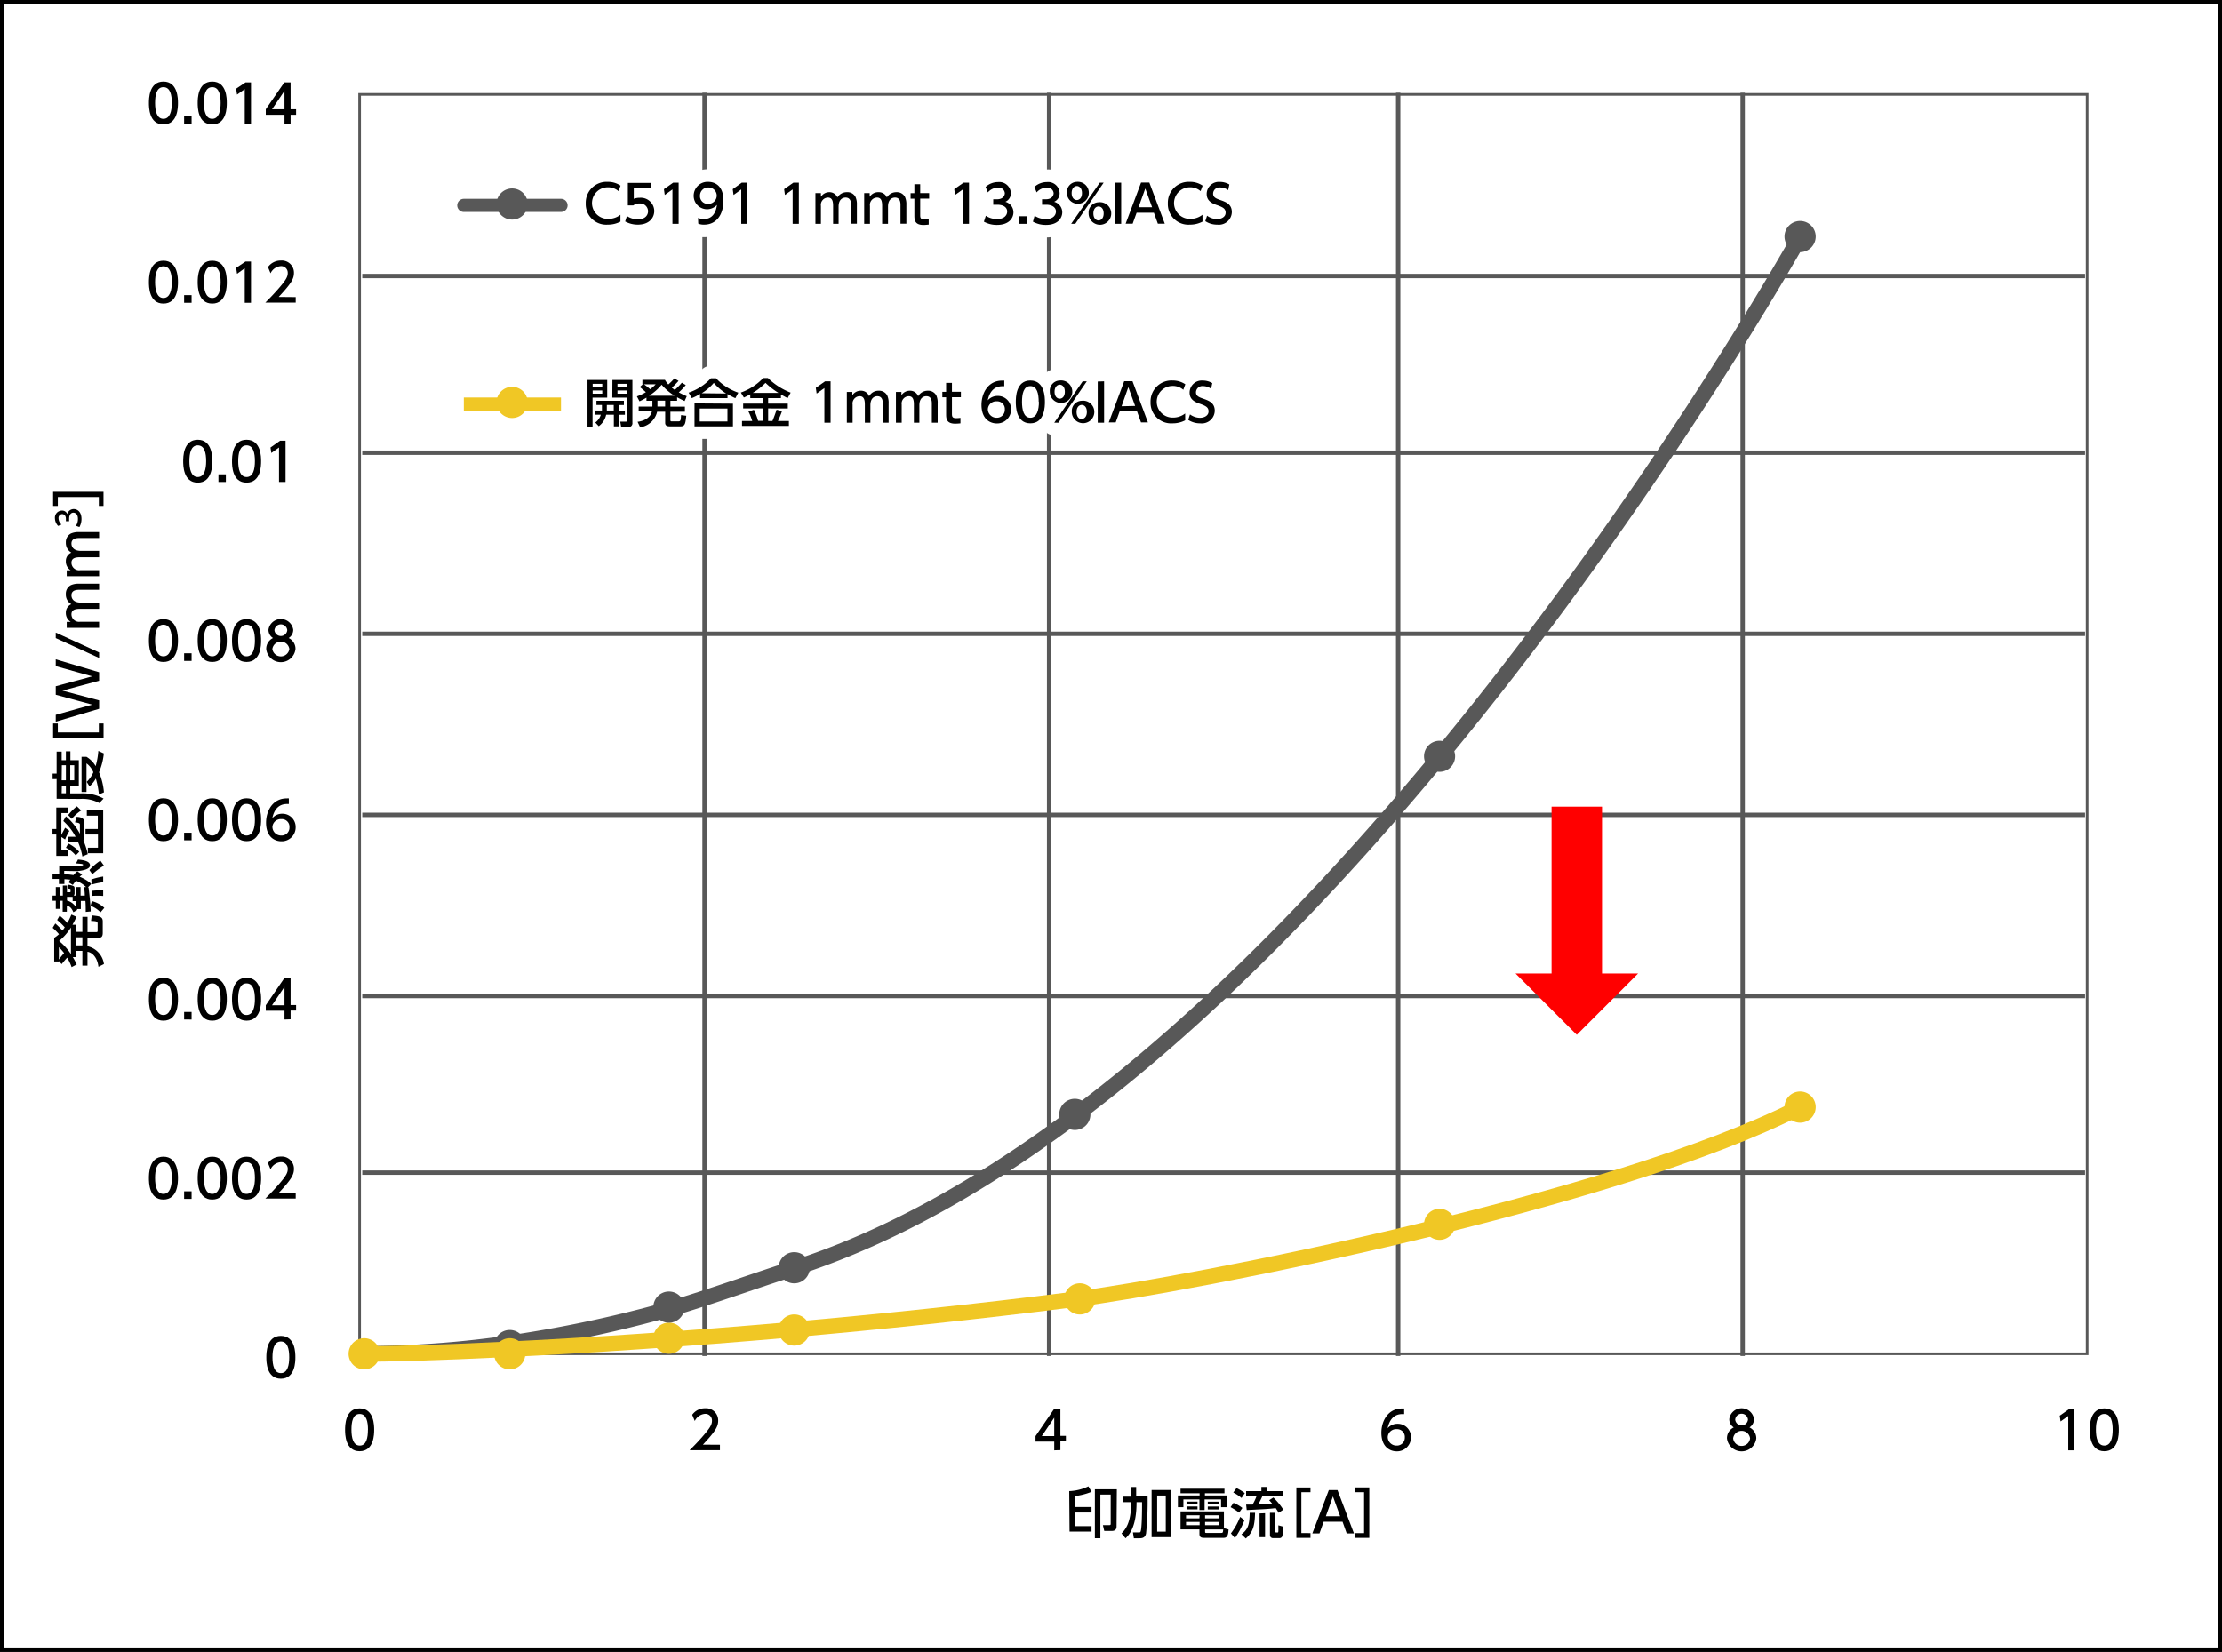 <svg xmlns="http://www.w3.org/2000/svg" viewBox="0 0 404.67 300.89"><rect x="0" y="0" width="404.67" height="300.89" fill="#333333" stroke="none"/><defs><style>.cls-1,.cls-10,.cls-11,.cls-12{fill:#fff;}.cls-1{stroke:#000;stroke-miterlimit:8;}.cls-1,.cls-2{stroke-width:0.8px;}.cls-13,.cls-14,.cls-2,.cls-3,.cls-4,.cls-6,.cls-8{fill:none;}.cls-13,.cls-2,.cls-3,.cls-4{stroke:#585858;}.cls-14,.cls-2,.cls-3,.cls-4,.cls-6,.cls-8{stroke-miterlimit:10;}.cls-3{stroke-width:0.48px;}.cls-4,.cls-6{stroke-width:2.82px;}.cls-5{fill:#585858;}.cls-14,.cls-6{stroke:#f0c725;}.cls-7{fill:#f0c725;}.cls-8{stroke:red;stroke-width:9.19px;}.cls-9{fill:red;}.cls-10,.cls-11,.cls-12{stroke:#fff;}.cls-10,.cls-11,.cls-12,.cls-13{stroke-linecap:round;stroke-linejoin:round;}.cls-10{stroke-width:4.56px;}.cls-11{stroke-width:4.83px;}.cls-12{stroke-width:4.56px;}.cls-13,.cls-14{stroke-width:2.41px;}</style></defs><g id="レイヤー_2" data-name="レイヤー 2"><g id="レイヤー_3" data-name="レイヤー 3"><rect class="cls-1" x="0.4" y="0.4" width="403.87" height="300.09"/><line class="cls-2" x1="128.32" y1="16.89" x2="128.32" y2="246.99"/><line class="cls-2" x1="191.07" y1="16.89" x2="191.07" y2="246.99"/><line class="cls-2" x1="254.63" y1="16.89" x2="254.63" y2="246.99"/><line class="cls-2" x1="317.38" y1="16.89" x2="317.38" y2="246.99"/><line class="cls-2" x1="379.73" y1="50.28" x2="65.97" y2="50.28"/><line class="cls-2" x1="379.73" y1="82.46" x2="65.97" y2="82.46"/><line class="cls-2" x1="379.73" y1="115.45" x2="65.97" y2="115.45"/><line class="cls-2" x1="379.73" y1="148.43" x2="65.97" y2="148.43"/><line class="cls-2" x1="379.73" y1="181.42" x2="65.97" y2="181.42"/><line class="cls-2" x1="379.73" y1="213.6" x2="65.97" y2="213.6"/><rect class="cls-3" x="65.49" y="17.19" width="314.62" height="229.4"/><path class="cls-4" d="M327.84,43.1S240.34,200.2,144.66,231c-9.51,3.06-18.11,6.28-26.27,8.42a226.37,226.37,0,0,1-25.91,5.27,190.57,190.57,0,0,1-26.58,1.91"/><path class="cls-5" d="M95.67,245.1a2.84,2.84,0,1,0-2.84,2.83A2.84,2.84,0,0,0,95.67,245.1Z"/><path class="cls-6" d="M327.84,201.67c-33.87,17.3-110.73,32.24-132.09,35-18.19,2.31-35.73,4.13-51.79,5.54-9.52.84-18.52,1.53-26.83,2.1-9.28.64-17.69,1.13-25,1.48-12.47.61-21.74.85-26.63.85"/><path class="cls-7" d="M330.68,201.67a2.84,2.84,0,1,0-2.84,2.83A2.84,2.84,0,0,0,330.68,201.67Z"/><path class="cls-5" d="M330.68,43.1a2.84,2.84,0,1,0-2.84,2.83A2.84,2.84,0,0,0,330.68,43.1Z"/><path class="cls-5" d="M265,137.76a2.83,2.83,0,1,0-2.83,2.83A2.83,2.83,0,0,0,265,137.76Z"/><path class="cls-5" d="M198.59,203a2.84,2.84,0,1,0-2.83,2.83A2.83,2.83,0,0,0,198.59,203Z"/><path class="cls-5" d="M147.49,230.93a2.84,2.84,0,1,0-2.84,2.83A2.84,2.84,0,0,0,147.49,230.93Z"/><path class="cls-7" d="M265,223a2.83,2.83,0,1,0-2.83,2.84A2.83,2.83,0,0,0,265,223Z"/><path class="cls-7" d="M199.5,236.6a2.84,2.84,0,1,0-2.83,2.83A2.84,2.84,0,0,0,199.5,236.6Z"/><path class="cls-7" d="M147.49,242.26a2.84,2.84,0,1,0-2.84,2.84A2.84,2.84,0,0,0,147.49,242.26Z"/><path class="cls-7" d="M124.67,243.76a2.84,2.84,0,1,0-2.84,2.83A2.84,2.84,0,0,0,124.67,243.76Z"/><path class="cls-5" d="M124.67,238.1a2.84,2.84,0,1,0-2.84,2.83A2.84,2.84,0,0,0,124.67,238.1Z"/><path class="cls-7" d="M95.67,246.59a2.84,2.84,0,1,0-2.84,2.84A2.84,2.84,0,0,0,95.67,246.59Z"/><path class="cls-7" d="M69.16,246.59a2.84,2.84,0,1,0-2.84,2.84A2.84,2.84,0,0,0,69.16,246.59Z"/><path d="M27.12,18.75c0-.73,0-3.9,2.64-3.9s2.65,3.18,2.65,3.9,0,3.91-2.65,3.91S27.12,19.48,27.12,18.75Zm4.17,0c0-1.45-.28-2.88-1.53-2.88s-1.52,1.44-1.52,2.88.31,2.89,1.52,2.89S31.29,20.18,31.29,18.75Z"/><path d="M34.89,21.12v1.39H33.53V21.12Z"/><path d="M36,18.75c0-.73,0-3.9,2.65-3.9S41.3,18,41.3,18.75s0,3.91-2.65,3.91S36,19.48,36,18.75Zm4.18,0c0-1.45-.28-2.88-1.53-2.88s-1.52,1.44-1.52,2.88.31,2.89,1.52,2.89S40.18,20.18,40.18,18.75Z"/><path d="M44.71,15h1v7.51H44.57V16.23l-1.4,1L43,16.15Z"/><path d="M51.81,22.51V20.9H48.4v-1L51.78,15h1.14v4.9h1v1h-1v1.61ZM49.54,19.9h2.27V16.54Z"/><path d="M27.12,51.39c0-.73,0-3.9,2.64-3.9s2.65,3.18,2.65,3.9,0,3.91-2.65,3.91S27.12,52.12,27.12,51.39Zm4.17,0c0-1.45-.28-2.88-1.53-2.88S28.24,50,28.24,51.39s.31,2.89,1.52,2.89S31.29,52.82,31.29,51.39Z"/><path d="M34.89,53.76v1.39H33.53V53.76Z"/><path d="M36,51.39c0-.73,0-3.9,2.65-3.9s2.65,3.18,2.65,3.9,0,3.91-2.65,3.91S36,52.12,36,51.39Zm4.18,0c0-1.45-.28-2.88-1.53-2.88S37.13,50,37.13,51.39s.31,2.89,1.52,2.89S40.18,52.82,40.18,51.39Z"/><path d="M44.71,47.64h1v7.51H44.57V48.87l-1.4,1L43,48.79Z"/><path d="M53.85,54.12v1H48.32c.83-.83,1.7-1.72,2.66-2.85,1.15-1.35,1.42-1.9,1.42-2.54a1.2,1.2,0,0,0-1.28-1.25,2.26,2.26,0,0,0-1.85,1.3l-.47-1.13a2.84,2.84,0,0,1,2.35-1.19,2.21,2.21,0,0,1,2.38,2.24c0,1.07-.45,1.9-2.78,4.39Z"/><path d="M33.36,84c0-.73,0-3.9,2.65-3.9s2.65,3.18,2.65,3.9,0,3.91-2.65,3.91S33.36,84.76,33.36,84Zm4.18,0c0-1.45-.28-2.88-1.53-2.88S34.49,82.59,34.49,84s.31,2.89,1.52,2.89S37.54,85.46,37.54,84Z"/><path d="M41.13,86.4v1.39H39.78V86.4Z"/><path d="M42.25,84c0-.73,0-3.9,2.65-3.9s2.65,3.18,2.65,3.9,0,3.91-2.65,3.91S42.25,84.76,42.25,84Zm4.17,0c0-1.45-.27-2.88-1.52-2.88S43.38,82.59,43.38,84s.31,2.89,1.52,2.89S46.42,85.46,46.42,84Z"/><path d="M51,80.28h1v7.51H50.81V81.51l-1.4,1-.15-1Z"/><path d="M27.12,116.67c0-.73,0-3.9,2.64-3.9s2.65,3.18,2.65,3.9,0,3.91-2.65,3.91S27.12,117.4,27.12,116.67Zm4.17,0c0-1.45-.28-2.88-1.53-2.88s-1.52,1.44-1.52,2.88.31,2.88,1.52,2.88S31.29,118.1,31.29,116.67Z"/><path d="M34.89,119v1.39H33.53V119Z"/><path d="M36,116.67c0-.73,0-3.9,2.65-3.9s2.65,3.18,2.65,3.9,0,3.91-2.65,3.91S36,117.4,36,116.67Zm4.18,0c0-1.45-.28-2.88-1.53-2.88s-1.52,1.44-1.52,2.88.31,2.88,1.52,2.88S40.18,118.1,40.18,116.67Z"/><path d="M42.25,116.67c0-.73,0-3.9,2.65-3.9s2.65,3.18,2.65,3.9,0,3.91-2.65,3.91S42.25,117.4,42.25,116.67Zm4.17,0c0-1.45-.27-2.88-1.52-2.88s-1.53,1.44-1.53,2.88.32,2.88,1.53,2.88S46.42,118.1,46.42,116.67Z"/><path d="M53.81,118.22a2.68,2.68,0,0,1-5.33,0,2.18,2.18,0,0,1,1.24-2,1.76,1.76,0,0,1-.83-1.52,2.28,2.28,0,0,1,4.51,0,1.76,1.76,0,0,1-.83,1.52A2.18,2.18,0,0,1,53.81,118.22Zm-1.12,0a1.56,1.56,0,0,0-3.09,0,1.56,1.56,0,0,0,3.09,0Zm-.38-3.43a1.17,1.17,0,0,0-2.33,0,1.17,1.17,0,0,0,2.33,0Z"/><path d="M27.12,149.31c0-.73,0-3.9,2.64-3.9s2.65,3.18,2.65,3.9,0,3.91-2.65,3.91S27.12,150,27.12,149.31Zm4.17,0c0-1.45-.28-2.88-1.53-2.88s-1.52,1.44-1.52,2.88.31,2.88,1.52,2.88S31.29,150.74,31.29,149.31Z"/><path d="M34.89,151.68v1.38H33.53v-1.38Z"/><path d="M36,149.31c0-.73,0-3.9,2.65-3.9s2.65,3.18,2.65,3.9,0,3.91-2.65,3.91S36,150,36,149.31Zm4.18,0c0-1.45-.28-2.88-1.53-2.88s-1.52,1.44-1.52,2.88.31,2.88,1.52,2.88S40.18,150.74,40.18,149.31Z"/><path d="M42.25,149.31c0-.73,0-3.9,2.65-3.9s2.65,3.18,2.65,3.9,0,3.91-2.65,3.91S42.25,150,42.25,149.31Zm4.17,0c0-1.45-.27-2.88-1.52-2.88s-1.53,1.44-1.53,2.88.32,2.88,1.53,2.88S46.42,150.74,46.42,149.31Z"/><path d="M52.6,146.45l-.33,0c-1.59,0-2.38,1.11-2.68,2.58a2.34,2.34,0,0,1,1.8-.81,2.4,2.4,0,0,1,2.45,2.45,2.53,2.53,0,0,1-2.6,2.57c-1.2,0-2.79-.77-2.79-3.39,0-2.07,1.15-4.42,3.77-4.42a2.62,2.62,0,0,1,.38,0Zm-1.36,2.75a1.53,1.53,0,0,0-1.63,1.41,1.58,1.58,0,0,0,1.6,1.58,1.43,1.43,0,0,0,1.5-1.49A1.39,1.39,0,0,0,51.24,149.2Z"/><path d="M27.12,182c0-.73,0-3.9,2.64-3.9s2.65,3.18,2.65,3.9,0,3.91-2.65,3.91S27.12,182.68,27.12,182Zm4.17,0c0-1.45-.28-2.88-1.53-2.88s-1.52,1.44-1.52,2.88.31,2.88,1.52,2.88S31.29,183.38,31.29,182Z"/><path d="M34.89,184.32v1.38H33.53v-1.38Z"/><path d="M36,182c0-.73,0-3.9,2.65-3.9s2.65,3.18,2.65,3.9,0,3.91-2.65,3.91S36,182.68,36,182Zm4.18,0c0-1.45-.28-2.88-1.53-2.88s-1.52,1.44-1.52,2.88.31,2.88,1.52,2.88S40.18,183.38,40.18,182Z"/><path d="M42.25,182c0-.73,0-3.9,2.65-3.9s2.65,3.18,2.65,3.9,0,3.91-2.65,3.91S42.25,182.68,42.25,182Zm4.17,0c0-1.45-.27-2.88-1.52-2.88s-1.53,1.44-1.53,2.88.32,2.88,1.53,2.88S46.42,183.38,46.42,182Z"/><path d="M51.81,185.7v-1.6H48.4v-1l3.38-4.94h1.14v4.9h1v1h-1v1.6Zm-2.27-2.6h2.27v-3.36Z"/><path d="M27.12,214.59c0-.73,0-3.9,2.64-3.9s2.65,3.18,2.65,3.9,0,3.91-2.65,3.91S27.12,215.32,27.12,214.59Zm4.17,0c0-1.45-.28-2.88-1.53-2.88s-1.52,1.44-1.52,2.88.31,2.88,1.52,2.88S31.29,216,31.29,214.59Z"/><path d="M34.89,217v1.38H33.53V217Z"/><path d="M36,214.59c0-.73,0-3.9,2.65-3.9s2.65,3.18,2.65,3.9,0,3.91-2.65,3.91S36,215.32,36,214.59Zm4.18,0c0-1.45-.28-2.88-1.53-2.88s-1.52,1.44-1.52,2.88.31,2.88,1.52,2.88S40.18,216,40.18,214.59Z"/><path d="M42.25,214.59c0-.73,0-3.9,2.65-3.9s2.65,3.18,2.65,3.9,0,3.91-2.65,3.91S42.25,215.32,42.25,214.59Zm4.17,0c0-1.45-.27-2.88-1.52-2.88s-1.53,1.44-1.53,2.88.32,2.88,1.53,2.88S46.42,216,46.42,214.59Z"/><path d="M53.85,217.32v1H48.32c.83-.82,1.7-1.71,2.66-2.84,1.15-1.35,1.42-1.9,1.42-2.54a1.2,1.2,0,0,0-1.28-1.25,2.26,2.26,0,0,0-1.85,1.3l-.47-1.13a2.84,2.84,0,0,1,2.35-1.19,2.21,2.21,0,0,1,2.38,2.24c0,1.07-.45,1.9-2.78,4.39Z"/><path d="M48.5,247.23c0-.73,0-3.9,2.65-3.9s2.64,3.18,2.64,3.9,0,3.9-2.64,3.9S48.5,248,48.5,247.23Zm4.17,0c0-1.45-.28-2.88-1.52-2.88s-1.53,1.44-1.53,2.88.31,2.88,1.53,2.88S52.67,248.66,52.67,247.23Z"/><path d="M62.84,260.43c0-.73,0-3.9,2.65-3.9s2.65,3.18,2.65,3.9,0,3.91-2.65,3.91S62.84,261.16,62.84,260.43Zm4.17,0c0-1.45-.27-2.88-1.52-2.88S64,259,64,260.43s.31,2.88,1.52,2.88S67,261.86,67,260.43Z"/><path d="M131.12,263.16v1h-5.53c.83-.82,1.7-1.71,2.66-2.84,1.15-1.35,1.42-1.9,1.42-2.54a1.2,1.2,0,0,0-1.27-1.25,2.26,2.26,0,0,0-1.86,1.3l-.47-1.13a2.84,2.84,0,0,1,2.35-1.19,2.21,2.21,0,0,1,2.38,2.24c0,1.07-.45,1.9-2.78,4.39Z"/><path d="M192,264.18v-1.6h-3.41v-1l3.38-4.94h1.15v4.9h1v1h-1v1.6Zm-2.27-2.6H192v-3.36Z"/><path d="M255.72,257.57l-.33,0c-1.59,0-2.37,1.11-2.68,2.58a2.34,2.34,0,0,1,1.8-.81,2.4,2.4,0,0,1,2.45,2.45,2.53,2.53,0,0,1-2.6,2.57c-1.2,0-2.79-.77-2.79-3.39,0-2.07,1.15-4.42,3.77-4.42a2.55,2.55,0,0,1,.38,0Zm-1.36,2.75a1.53,1.53,0,0,0-1.63,1.41,1.58,1.58,0,0,0,1.6,1.58,1.44,1.44,0,0,0,1.51-1.49A1.4,1.4,0,0,0,254.36,260.32Z"/><path d="M319.86,262a2.69,2.69,0,0,1-5.34,0,2.18,2.18,0,0,1,1.24-2,1.75,1.75,0,0,1-.82-1.52,2.27,2.27,0,0,1,4.5,0,1.77,1.77,0,0,1-.82,1.52A2.2,2.2,0,0,1,319.86,262Zm-1.13,0a1.55,1.55,0,0,0-3.08,0,1.55,1.55,0,0,0,3.08,0Zm-.38-3.43a1.17,1.17,0,0,0-2.33,0,1.17,1.17,0,0,0,2.33,0Z"/><path d="M376.8,256.68h1v7.5h-1.13v-6.27l-1.4,1-.15-1.05Z"/><path d="M380.59,260.43c0-.73,0-3.9,2.65-3.9s2.64,3.18,2.64,3.9,0,3.91-2.64,3.91S380.59,261.16,380.59,260.43Zm4.17,0c0-1.45-.28-2.88-1.52-2.88s-1.53,1.44-1.53,2.88.31,2.88,1.53,2.88S384.76,261.86,384.76,260.43Z"/><path d="M10.86,166.78a11.31,11.31,0,0,1,1.41,1.34,15.46,15.46,0,0,0,.73-1.53l.93.41c-.25.53-.4.85-.73,1.44h.66v1.29H15V167h.94v2.78h1.6c.21,0,.24-.09.24-.27v-1.28c0-.42-.25-.44-1.2-.49l.13-1c1.41.15,2,.21,2,1.09v2.08c0,.45-.09.89-.67.89H15.93v1.55a3.87,3.87,0,0,1,3,3.25l-1,.5c-.18-1.55-1-2.59-2-2.74v2.53H15V173.2H13.86v1.13h-.6a13.18,13.18,0,0,1,.71,1.34l-.93.49a9,9,0,0,0-.81-1.73c-.16.17-.59.66-1,1.18l-.52-.57v.09H9.87v-4.31a5.81,5.81,0,0,0,.87-.66A11.48,11.48,0,0,0,9.59,169l.48-.79a15.65,15.65,0,0,1,1.3,1.28,6.85,6.85,0,0,0,.42-.58,12.18,12.18,0,0,0-1.39-1.34Zm-.14,8a13.27,13.27,0,0,1,.95-1.18,7.83,7.83,0,0,0-.95-1.07Zm2.2-5.84a10.51,10.51,0,0,1-2.16,2.46,10.2,10.2,0,0,1,2.16,2.39Zm.94,1.79v1.47H15v-1.47Z"/><path d="M16,161.64h.12c.14.94.36,3.07.4,4.38l-.91.08c0-.46,0-1.46-.06-2h-.83v1.48H14l.07.16-.71.42c-.33-.81-.68-1.06-1.19-1.19v1.1h-.76v-2H10.9v1.48h-.74v-1.48H9.57v-.94h.59v-1.55h.74v1.55h.54v-1.83h.76v1.22h.44c.14,0,.21,0,.21-.17v-.31c0-.12,0-.13-.51-.22l.14-.67c1,.2,1.1.27,1.1.67v.87a.72.72,0,0,1-.14.44h.44v-1.55h.79v1.55h.77c0-.69-.09-1.16-.13-1.55h.37a5.11,5.11,0,0,0-1.84-1.15,8.17,8.17,0,0,0-.58.76l-.77-.48c.14-.23.21-.35.31-.49-.22,0-.54-.06-1.07-.08v.88h-1v-.92H9.57v-.92l1.21,0v-1.53c.39,0,2.31.08,2.75.08a8.29,8.29,0,0,0,1.48-.09c.05,0,.13-.06.13-.13s-.18-.13-.3-.15-.81-.08-1-.09l.36-.7c1.23.11,2.19.35,2.19,1.06s-1.4.93-1.94,1-2.32,0-2.76,0v.6c.36,0,1.14.08,1.68.17a4.88,4.88,0,0,1,.71-.7l.89.6c-.2.16-.32.26-.47.4A7.05,7.05,0,0,1,16.63,161Zm-2.07,2.49h-.7v-.77a.44.44,0,0,1-.17,0H12.2v.67a2.88,2.88,0,0,1,1.68,1.26Zm5-6.46a12.55,12.55,0,0,0-2.11,1.57l-.54-.76a10.6,10.6,0,0,1,2-1.72Zm-2.21,6.46A5.15,5.15,0,0,1,19,165.36l-.7.82A4.39,4.39,0,0,0,16.48,165Zm2.07-3.44a14.18,14.18,0,0,0-2.11.44l-.05-.93a11.17,11.17,0,0,1,2.16-.54Zm0,2.5a13.84,13.84,0,0,0-2.11,0v-.92a13.07,13.07,0,0,1,2.11-.09Z"/><path d="M12.64,151.34a9.19,9.19,0,0,0-.78,1.57l-.68-.45v2.44h1.27v1h-2.2V152H9.56v-1h.69v-3.9h2.2v1H11.18v4c.1-.25.2-.43.68-1.33ZM12,148.69a10.78,10.78,0,0,1,2.55,3.18v-1.71c0-.26-.49-.32-.88-.37l.24-1c.87,0,1.46.31,1.46,1v2.77a.67.67,0,0,1-.19.53,12.15,12.15,0,0,1,.8,2.5L15,156a12,12,0,0,0-.81-2.67H12.45v-.91h1.32a10.43,10.43,0,0,0-2.24-2.87Zm1.79,7.12A5.28,5.28,0,0,0,12,154.42l.43-.78a6.79,6.79,0,0,1,2,1.51Zm1-8.18a7.06,7.06,0,0,0-1.71,1.52l-.67-.68a9.46,9.46,0,0,1,1.59-1.6Zm4-.1v7.88H16v-1h1.84V152H15.57v-1h2.24v-2.43h-2v-1Z"/><path d="M10.31,145.5v-3.59H9.58v-1h.73v-4h.92v1.56H12v-1.62h.82v1.62h1.53v4.67H12.79v1.38H14.6a8,8,0,0,1,4.26.94l-.77.82a6.45,6.45,0,0,0-3.51-.75Zm.92-3.37H12v-2.74h-.74Zm0,2.36H12v-1.38h-.74Zm1.56-2.36h.73v-2.74h-.73Zm3,.29A5.73,5.73,0,0,0,17,140.67a3.84,3.84,0,0,0-1.25-1.62v5.21h-.9v-6.4h.9a4.8,4.8,0,0,1,1.67,1.69,13.78,13.78,0,0,0,.49-2.77l1,.46a11.51,11.51,0,0,1-.88,3.43,11.9,11.9,0,0,1,.9,3.65l-.92.4a15.06,15.06,0,0,0-.56-2.91,5.34,5.34,0,0,1-1.15,1.43Z"/><path d="M18,131.78h.86v2.57H9.67v-2.57h.86v1.63H18Z"/><path d="M18.05,127.58v1.53l-7.9,2.35v-1.25l6.64-1.86-6.64-1.8V125l6.64-1.8-6.64-1.86V120.1l7.9,2.35V124l-6.68,1.8Z"/><path d="M10.15,115.23l7.9,3.62v1l-7.9-3.62Z"/><path d="M18.05,110.9H14.64c-.76,0-1.63.08-1.63,1a1.38,1.38,0,0,0,1.59,1.35h3.45v1.11h-5.9v-1.09h.72a1.89,1.89,0,0,1-.88-1.62,1.66,1.66,0,0,1,1-1.6,2,2,0,0,1-1-1.84,1.74,1.74,0,0,1,.92-1.63,3.39,3.39,0,0,1,1.53-.26h3.61v1.11H14.37c-.73,0-1.36.23-1.36,1,0,.46.24,1.33,1.74,1.33h3.3Z"/><path d="M18.05,101.5H14.64c-.76,0-1.63.08-1.63,1a1.39,1.39,0,0,0,1.59,1.36h3.45v1.1h-5.9v-1.08h.72a1.89,1.89,0,0,1-.88-1.63,1.65,1.65,0,0,1,1-1.59,2.05,2.05,0,0,1-1-1.84,1.75,1.75,0,0,1,.92-1.64,3.39,3.39,0,0,1,1.53-.26h3.61V98H14.37c-.73,0-1.36.23-1.36,1,0,.46.24,1.34,1.74,1.34h3.3Z"/><path d="M13.83,95.77a2.26,2.26,0,0,0,.36-1.27c0-.83-.45-1.12-.84-1.12s-.76.34-.76,1.1v.46H12v-.45c0-.62-.38-.85-.69-.85a.69.69,0,0,0-.65.77,1.53,1.53,0,0,0,.54,1.13l-.62.25A2.1,2.1,0,0,1,10,94.4,1.29,1.29,0,0,1,11.25,93a1,1,0,0,1,1,.62,1.22,1.22,0,0,1,1.18-.9c.62,0,1.41.46,1.41,1.81A3,3,0,0,1,14.46,96Z"/><path d="M10.53,92.15H9.67V89.58h9.18v2.57H18V90.53H10.53Z"/><path d="M194.73,271.61a8.67,8.67,0,0,0,3.49-.87l.57,1a11.67,11.67,0,0,1-3,.77v2h3v1h-3v2.48h3v1h-4Zm8.62,6.42c0,.84-.63.84-1,.84h-1.24l-.25-1.06H202c.25,0,.28-.07.28-.27v-5.3h-1.88v7.95h-1v-8.91h4Z"/><path d="M205.92,270.86h1v1.73H209a56.89,56.89,0,0,1-.28,6.73c-.16.79-.68.88-1.22.88h-1l-.17-1.06h1.09c.27,0,.33-.06.41-.66.13-1,.16-3,.16-4.86h-1c0,4.37-1.23,5.84-2,6.58l-.74-.88c.61-.63,1.75-1.79,1.75-5.54v-.16h-1.53v-1h1.53Zm7.39.55V280h-3.58v-8.59Zm-1,1h-1.57V279h1.57Z"/><path d="M223,272h-3.56v.4h4v2.14h-1.06v-1.41h-3v1.93h-.94v-1.93h-2.92v1.41h-1v-2.14h3.95V272H215v-.83h8Zm.75,6.6c-.06.76-.12,1.53-.87,1.53h-3.44c-.49,0-1,0-1-.68v-.86H215v-3.29h7.9v3.07Zm-5.27-1.37H216v.59h2.47Zm0-1.21H216v.56h2.43Zm-.39-2.49v.5h-2v-.5Zm0,.88v.53h-2v-.53Zm3.85,1.61h-2.47v.56h2.47Zm0,1.21h-2.47v.59h2.47Zm.44,2c.29,0,.35,0,.39-.63h-3.3v.36c0,.22,0,.27.24.27Zm-.42-5.69v.5h-2v-.5Zm0,.88v.53h-2v-.53Z"/><path d="M224.64,273.75a6.67,6.67,0,0,1,1.62.93l-.6.86a9,9,0,0,0-1.55-1Zm2,3.16a15.68,15.68,0,0,1-1.74,3.26l-.73-.86a12.46,12.46,0,0,0,1.68-3Zm-1.45-5.85a8.47,8.47,0,0,1,1.51.92l-.6.89a6.84,6.84,0,0,0-1.5-1Zm3.38,4.5c-.06,2.33-.35,3.52-1.69,4.68l-.79-.76c1.21-.9,1.47-1.78,1.5-3.92Zm4.29,0c-.13-.23-.2-.35-.53-.85-1.25.15-1.64.17-5.28.35l-.11-1,1.18,0a9.17,9.17,0,0,0,.71-1.51h-1.89v-.94h2.78v-.76h1v.76h2.86v.94h-3.69a11.86,11.86,0,0,1-.75,1.48c1.07,0,1.65,0,2.56-.11a8.29,8.29,0,0,0-.56-.65l.76-.49a12.27,12.27,0,0,1,1.82,2.21Zm-2.47.08V280h-1v-4.32Zm1.86-.08v3.36c0,.06,0,.23.15.23h.23c.14,0,.16,0,.18-.22s0-.55,0-1.09l.91.25a10,10,0,0,1-.17,1.63.52.52,0,0,1-.57.45h-1.13a.53.53,0,0,1-.57-.52v-4.09Z"/><path d="M238.66,279.26v.87h-2.57v-9.19h2.57v.87H237v7.45Z"/><path d="M241.06,277.19l-.76,2.13H239l3-7.9h1.58l3,7.9h-1.32l-.76-2.13Zm3-1-1.31-3.61-1.29,3.61Z"/><path d="M246.8,271.81v-.87h2.57v9.19H246.8v-.87h1.62v-7.45Z"/><line class="cls-8" x1="287.16" y1="146.93" x2="287.16" y2="178.82"/><polygon class="cls-9" points="298.33 177.32 276 177.32 287.16 188.49 298.33 177.32"/><path class="cls-10" d="M96.1,37.12A2.84,2.84,0,1,0,93.26,40,2.83,2.83,0,0,0,96.1,37.12Z"/><line class="cls-11" x1="84.47" y1="37.01" x2="102.17" y2="37.01"/><path class="cls-10" d="M96.1,73.31a2.84,2.84,0,1,0-2.84,2.83A2.84,2.84,0,0,0,96.1,73.31Z"/><line class="cls-11" x1="84.47" y1="73.21" x2="102.17" y2="73.21"/><path class="cls-12" d="M113,40.37a4.9,4.9,0,0,1-2.32.55,3.74,3.74,0,0,1-4-3.89,3.8,3.8,0,0,1,4-3.91,4.06,4.06,0,0,1,2.34.69l-.37,1a2.91,2.91,0,0,0-2-.7,2.88,2.88,0,1,0,.1,5.76,3.58,3.58,0,0,0,2.25-.75Z"/><path class="cls-12" d="M118.56,34.29h-3.13v1.92a2.93,2.93,0,0,1,1.08-.19,2.45,2.45,0,0,1,2.65,2.41c0,1.19-.86,2.49-3,2.49a4.76,4.76,0,0,1-2.3-.58l.32-1a3.39,3.39,0,0,0,2,.6c1.45,0,1.85-.85,1.85-1.48a1.45,1.45,0,0,0-1.6-1.4,1.67,1.67,0,0,0-1.08.35h-1v-4.1h4.18Z"/><path class="cls-12" d="M122.6,33.27h1v7.5h-1.13V34.5l-1.4,1-.15-1.05Z"/><path class="cls-12" d="M127.13,39.69a2.7,2.7,0,0,0,1.05.21c1.54,0,2.21-1.13,2.4-2.58a2.44,2.44,0,0,1-4.24-1.63A2.53,2.53,0,0,1,129,33.12c.82,0,2.76.36,2.76,3.42,0,2.58-1.3,4.38-3.51,4.38a2.56,2.56,0,0,1-1.08-.19Zm1.81-2.56a1.53,1.53,0,0,0,1.6-1.48A1.5,1.5,0,0,0,129,34.14a1.48,1.48,0,0,0-1.51,1.51A1.4,1.4,0,0,0,128.94,37.13Z"/><path class="cls-12" d="M135.09,33.27h1v7.5H135V34.5l-1.4,1-.15-1.05Z"/><path class="cls-12" d="M144.49,33.27h1v7.5h-1.13V34.5l-1.4,1-.15-1.05Z"/><path class="cls-12" d="M151.73,40.77V37.54c0-.72-.08-1.56-.94-1.56a1.33,1.33,0,0,0-1.28,1.52v3.27h-1v-5.6h1v.68A1.8,1.8,0,0,1,151,35a1.57,1.57,0,0,1,1.51.95,2,2,0,0,1,1.75-.95,1.63,1.63,0,0,1,1.55.87,3.27,3.27,0,0,1,.25,1.46v3.42H155V37.28c0-.69-.22-1.3-1-1.3-.44,0-1.27.24-1.27,1.66v3.13Z"/><path class="cls-12" d="M160.66,40.77V37.54c0-.72-.07-1.56-.93-1.56a1.33,1.33,0,0,0-1.29,1.52v3.27h-1.05v-5.6h1v.68A1.81,1.81,0,0,1,160,35a1.58,1.58,0,0,1,1.52.95,2,2,0,0,1,1.75-.95,1.65,1.65,0,0,1,1.55.87,3.27,3.27,0,0,1,.25,1.46v3.42H164V37.28c0-.69-.22-1.3-1-1.3-.43,0-1.27.24-1.27,1.66v3.13Z"/><path class="cls-12" d="M166.53,33.55h1.06v1.62h1.63v1h-1.63v2.94c0,.5,0,.87.8.87a6.7,6.7,0,0,0,.75-.06v1c-.21,0-.54.06-.95.06-1.66,0-1.66-1-1.66-1.8v-3h-.69v-1h.69Z"/><path class="cls-12" d="M175.48,33.27h1v7.5h-1.13V34.5l-1.41,1-.15-1.05Z"/><path class="cls-12" d="M179.54,39.3a3.65,3.65,0,0,0,2.06.6c1.34,0,1.83-.74,1.83-1.38s-.55-1.23-1.79-1.23h-.75v-1h.72c1,0,1.39-.62,1.39-1.12a1.11,1.11,0,0,0-1.25-1,2.48,2.48,0,0,0-1.84.87l-.41-1a3.38,3.38,0,0,1,2.26-.88,2.11,2.11,0,0,1,2.34,2,1.69,1.69,0,0,1-1,1.59,2,2,0,0,1,1.47,1.92c0,1-.75,2.3-3,2.3a4.79,4.79,0,0,1-2.38-.59Z"/><path class="cls-12" d="M187,39.39v1.38h-1.35V39.39Z"/><path class="cls-12" d="M188.42,39.3a3.7,3.7,0,0,0,2.07.6c1.34,0,1.82-.74,1.82-1.38s-.55-1.23-1.79-1.23h-.74v-1h.72c1,0,1.39-.62,1.39-1.12a1.12,1.12,0,0,0-1.25-1,2.52,2.52,0,0,0-1.85.87l-.4-1a3.38,3.38,0,0,1,2.26-.88,2.1,2.1,0,0,1,2.33,2,1.68,1.68,0,0,1-1,1.59,2,2,0,0,1,1.48,1.92c0,1-.76,2.3-2.95,2.3a4.8,4.8,0,0,1-2.39-.59Z"/><path class="cls-12" d="M196.11,33.12a2,2,0,1,1-1.81,2A1.87,1.87,0,0,1,196.11,33.12Zm4.18.15H201l-5.17,7.5h-.75Zm-4.18,3.16c.39,0,.94-.31.94-1.27s-.55-1.28-.94-1.28-.94.35-.94,1.28S195.69,36.43,196.11,36.43Zm3.95.41a2.06,2.06,0,1,1-1.8,2A1.87,1.87,0,0,1,200.06,36.84Zm0,3.32c.39,0,.94-.32.94-1.28s-.53-1.27-.94-1.27-.93.34-.93,1.27S199.67,40.16,200.06,40.16Z"/><path class="cls-12" d="M204.19,33.27v7.5H203v-7.5Z"/><path class="cls-12" d="M207,38.75l-.72,2H205l2.81-7.5h1.51l2.81,7.5h-1.26l-.72-2Zm2.82-1-1.24-3.42-1.23,3.42Z"/><path class="cls-12" d="M219,40.37a4.89,4.89,0,0,1-2.31.55,3.74,3.74,0,0,1-4-3.89,3.8,3.8,0,0,1,4-3.91,4,4,0,0,1,2.33.69l-.37,1a2.88,2.88,0,0,0-2-.7,2.88,2.88,0,1,0,.09,5.76,3.56,3.56,0,0,0,2.25-.75Z"/><path class="cls-12" d="M223.67,34.63a2.48,2.48,0,0,0-1.45-.49,1.15,1.15,0,0,0-1.29,1.11c0,.66.47.89,1.25,1.16,1.06.37,2.16.75,2.16,2.23a2.36,2.36,0,0,1-2.64,2.28,3.91,3.91,0,0,1-2.19-.63l.32-1a3.13,3.13,0,0,0,1.8.62c.82,0,1.58-.4,1.58-1.17s-.57-1-1.45-1.34c-1.26-.4-2-.94-2-2.09a2.21,2.21,0,0,1,2.38-2.18,3.38,3.38,0,0,1,1.75.47Z"/><path class="cls-12" d="M107,69.22h3.59v3.21h-2.67v5.35H107Zm.94.7v.58h1.75v-.58Zm0,1.2v.59h1.75v-.59Zm1.69,3.65a1.09,1.09,0,0,0,0-.17v-.83h-1V73h5v.78h-.93v1h1.11v.77h-1.11v2.11h-.9V75.54H110.4a3.47,3.47,0,0,1-1.35,2.09l-.63-.67a2.63,2.63,0,0,0,1-1.42h-1.1v-.77Zm2.15,0v-1h-1.26v1Zm-.24-5.55h3.64V77a.7.7,0,0,1-.71.8h-1.33l-.18-1H114c.16,0,.22-.06.22-.19V72.43h-2.7Zm.92.7v.58h1.76v-.58Zm0,1.2v.59h1.76v-.59Z"/><path class="cls-12" d="M124.9,70.14a10.39,10.39,0,0,1-1.27,1.33,15.78,15.78,0,0,0,1.45.7l-.39.88c-.5-.23-.8-.37-1.37-.69V73H122.1v1.07h2.64V75H122.1v1.52c0,.2.08.23.25.23h1.22c.4,0,.42-.24.47-1.14l.95.12c-.14,1.34-.2,1.93-1,1.93h-2c-.42,0-.84-.08-.84-.64V75h-1.47a3.69,3.69,0,0,1-3.09,2.83l-.47-1c1.47-.17,2.46-1,2.6-1.88h-2.4v-.89h2.5V73h-1.08v-.57a11.82,11.82,0,0,1-1.27.67L116,72.2a8.9,8.9,0,0,0,1.63-.76c-.16-.15-.62-.56-1.11-.94l.54-.49H117v-.82h4.1a5.39,5.39,0,0,0,.62.84,10.3,10.3,0,0,0,1.1-1.1l.76.45a14.28,14.28,0,0,1-1.22,1.24,5.85,5.85,0,0,0,.54.4,11.92,11.92,0,0,0,1.28-1.31ZM117.29,70a13.63,13.63,0,0,1,1.13.9,7.57,7.57,0,0,0,1-.9Zm5.55,2.08a10.32,10.32,0,0,1-2.34-2,9.82,9.82,0,0,1-2.27,2Zm-1.7.9h-1.4v1.07h1.4Z"/><path class="cls-12" d="M133.93,72.53a11.25,11.25,0,0,1-1.43-.75v.74h-5v-.76a9.61,9.61,0,0,1-1.5.76l-.58-1a9.64,9.64,0,0,0,4.06-2.62h.93a9.77,9.77,0,0,0,4.06,2.62Zm-.44,1v4.13h-7V73.48Zm-1,.89h-5.05v2.35h5.05Zm-.24-2.74A10.11,10.11,0,0,1,130,69.75a9.25,9.25,0,0,1-2.2,1.88Z"/><path class="cls-12" d="M136.64,71.82a12.86,12.86,0,0,1-1.16.59l-.55-.91A10.2,10.2,0,0,0,139,68.86h.86A12.38,12.38,0,0,0,144,71.52l-.55,1c-.26-.13-.55-.28-1.22-.66v.66H139.9v1h3.58v.88H139.9v2.28h.78c.15-.34.55-1.37.75-2.05l1,.24a15,15,0,0,1-.75,1.81h2v.9h-8.54v-.9H137a10.16,10.16,0,0,0-.69-1.73l1-.3a11.46,11.46,0,0,1,.76,2h.88V74.4h-3.6v-.88h3.6v-1h-2.3Zm5.15-.25a13.76,13.76,0,0,1-2.37-1.83,11.38,11.38,0,0,1-2.33,1.83Z"/><path class="cls-12" d="M150.27,69.46h1V77h-1.13V70.69l-1.41,1-.15-1.05Z"/><path class="cls-12" d="M157.51,77V73.73c0-.72-.08-1.56-.94-1.56a1.33,1.33,0,0,0-1.29,1.52V77h-1.05v-5.6h1V72a1.82,1.82,0,0,1,1.55-.83,1.56,1.56,0,0,1,1.51,1,1.94,1.94,0,0,1,1.75-1,1.67,1.67,0,0,1,1.55.87,3.27,3.27,0,0,1,.25,1.46V77h-1.06V73.47c0-.69-.22-1.3-1-1.3-.43,0-1.26.24-1.26,1.66V77Z"/><path class="cls-12" d="M166.44,77V73.73c0-.72-.07-1.56-.94-1.56a1.33,1.33,0,0,0-1.28,1.52V77h-1.05v-5.6h1V72a1.8,1.8,0,0,1,1.54-.83,1.56,1.56,0,0,1,1.51,1,2,2,0,0,1,1.76-1,1.67,1.67,0,0,1,1.55.87,3.27,3.27,0,0,1,.24,1.46V77h-1.06V73.47c0-.69-.22-1.3-1-1.3-.44,0-1.27.24-1.27,1.66V77Z"/><path class="cls-12" d="M172.31,69.74h1.06v1.62H175v1h-1.63v2.94c0,.5,0,.87.79.87a6.7,6.7,0,0,0,.76-.06v1a9.46,9.46,0,0,1-.95.06c-1.66,0-1.66-1-1.66-1.8v-3h-.69v-1h.69Z"/><path class="cls-12" d="M182.9,70.35l-.33,0c-1.59,0-2.38,1.11-2.68,2.57a2.37,2.37,0,0,1,1.8-.8,2.4,2.4,0,0,1,2.45,2.45,2.54,2.54,0,0,1-2.6,2.56c-1.2,0-2.79-.76-2.79-3.38,0-2.08,1.15-4.42,3.77-4.42a2.62,2.62,0,0,1,.38,0Zm-1.36,2.75a1.53,1.53,0,0,0-1.63,1.41,1.57,1.57,0,0,0,1.6,1.58A1.44,1.44,0,0,0,183,74.6,1.39,1.39,0,0,0,181.54,73.1Z"/><path class="cls-12" d="M185,73.21c0-.73,0-3.9,2.65-3.9s2.65,3.18,2.65,3.9,0,3.9-2.65,3.9S185,73.93,185,73.21Zm4.17,0c0-1.45-.27-2.88-1.52-2.88s-1.52,1.44-1.52,2.88.31,2.88,1.52,2.88S189.21,74.63,189.21,73.21Z"/><path class="cls-12" d="M193,69.31a2.05,2.05,0,1,1-1.81,2A1.87,1.87,0,0,1,193,69.31Zm4.18.15h.75L192.76,77H192ZM193,72.62c.39,0,.93-.31.93-1.27s-.54-1.28-.93-1.28-.94.35-.94,1.28S192.58,72.62,193,72.62ZM197,73a2.05,2.05,0,1,1-1.8,2A1.86,1.86,0,0,1,197,73Zm0,3.31c.39,0,.94-.32.94-1.28s-.53-1.27-.94-1.27-.93.34-.93,1.27S196.55,76.35,197,76.35Z"/><path class="cls-12" d="M201.08,69.46V77h-1.16v-7.5Z"/><path class="cls-12" d="M203.91,74.94l-.72,2h-1.26l2.81-7.5h1.51l2.81,7.5H207.8l-.72-2Zm2.82-1-1.24-3.42L204.26,74Z"/><path class="cls-12" d="M215.85,76.56a4.89,4.89,0,0,1-2.31.55,3.74,3.74,0,0,1-4-3.88,3.81,3.81,0,0,1,4-3.92,4.11,4.11,0,0,1,2.33.69l-.37,1a2.88,2.88,0,0,0-2-.7,2.88,2.88,0,1,0,.09,5.76,3.56,3.56,0,0,0,2.25-.75Z"/><path class="cls-12" d="M220.56,70.82a2.48,2.48,0,0,0-1.45-.49,1.16,1.16,0,0,0-1.3,1.11c0,.66.48.89,1.26,1.16,1.06.37,2.16.75,2.16,2.23a2.36,2.36,0,0,1-2.64,2.28,3.91,3.91,0,0,1-2.19-.63l.32-1a3.13,3.13,0,0,0,1.79.62c.83,0,1.59-.4,1.59-1.17s-.57-1-1.45-1.34c-1.26-.4-2-.94-2-2.09a2.21,2.21,0,0,1,2.38-2.18,3.38,3.38,0,0,1,1.75.47Z"/><path class="cls-5" d="M96.1,37.12A2.84,2.84,0,1,0,93.26,40,2.83,2.83,0,0,0,96.1,37.12Z"/><line class="cls-13" x1="84.47" y1="37.41" x2="102.17" y2="37.41"/><path class="cls-7" d="M96.1,73.31a2.84,2.84,0,1,0-2.84,2.83A2.84,2.84,0,0,0,96.1,73.31Z"/><line class="cls-14" x1="84.47" y1="73.61" x2="102.17" y2="73.61"/><path d="M113,40.37a4.9,4.9,0,0,1-2.32.55,3.74,3.74,0,0,1-4-3.89,3.8,3.8,0,0,1,4-3.91,4.06,4.06,0,0,1,2.34.69l-.37,1a2.91,2.91,0,0,0-2-.7,2.88,2.88,0,1,0,.1,5.76,3.58,3.58,0,0,0,2.25-.75Z"/><path d="M118.56,34.29h-3.13v1.92a2.93,2.93,0,0,1,1.08-.19,2.45,2.45,0,0,1,2.65,2.41c0,1.19-.86,2.49-3,2.49a4.76,4.76,0,0,1-2.3-.58l.32-1a3.39,3.39,0,0,0,2,.6c1.45,0,1.85-.85,1.85-1.48a1.45,1.45,0,0,0-1.6-1.4,1.67,1.67,0,0,0-1.08.35h-1v-4.1h4.18Z"/><path d="M122.6,33.27h1v7.5h-1.13V34.5l-1.4,1-.15-1.05Z"/><path d="M127.13,39.69a2.7,2.7,0,0,0,1.05.21c1.54,0,2.21-1.13,2.4-2.58a2.44,2.44,0,0,1-4.24-1.63A2.53,2.53,0,0,1,129,33.12c.82,0,2.76.36,2.76,3.42,0,2.58-1.3,4.38-3.51,4.38a2.56,2.56,0,0,1-1.08-.19Zm1.81-2.56a1.53,1.53,0,0,0,1.6-1.48A1.5,1.5,0,0,0,129,34.14a1.48,1.48,0,0,0-1.51,1.51A1.4,1.4,0,0,0,128.94,37.13Z"/><path d="M135.09,33.27h1v7.5H135V34.5l-1.4,1-.15-1.05Z"/><path d="M144.49,33.27h1v7.5h-1.13V34.5l-1.4,1-.15-1.05Z"/><path d="M151.73,40.77V37.54c0-.72-.08-1.56-.94-1.56a1.33,1.33,0,0,0-1.28,1.52v3.27h-1v-5.6h1v.68A1.8,1.8,0,0,1,151,35a1.57,1.57,0,0,1,1.51.95,2,2,0,0,1,1.75-.95,1.63,1.63,0,0,1,1.55.87,3.27,3.27,0,0,1,.25,1.46v3.42H155V37.28c0-.69-.22-1.3-1-1.3-.44,0-1.27.24-1.27,1.66v3.13Z"/><path d="M160.66,40.77V37.54c0-.72-.07-1.56-.93-1.56a1.33,1.33,0,0,0-1.29,1.52v3.27h-1.05v-5.6h1v.68A1.81,1.81,0,0,1,160,35a1.58,1.58,0,0,1,1.52.95,2,2,0,0,1,1.75-.95,1.65,1.65,0,0,1,1.55.87,3.27,3.27,0,0,1,.25,1.46v3.42H164V37.28c0-.69-.22-1.3-1-1.3-.43,0-1.27.24-1.27,1.66v3.13Z"/><path d="M166.53,33.55h1.06v1.62h1.63v1h-1.63v2.94c0,.5,0,.87.8.87a6.7,6.7,0,0,0,.75-.06v1c-.21,0-.54.06-.95.06-1.66,0-1.66-1-1.66-1.8v-3h-.69v-1h.69Z"/><path d="M175.48,33.27h1v7.5h-1.13V34.5l-1.41,1-.15-1.05Z"/><path d="M179.54,39.3a3.65,3.65,0,0,0,2.06.6c1.34,0,1.83-.74,1.83-1.38s-.55-1.23-1.79-1.23h-.75v-1h.72c1,0,1.39-.62,1.39-1.12a1.11,1.11,0,0,0-1.25-1,2.48,2.48,0,0,0-1.84.87l-.41-1a3.38,3.38,0,0,1,2.26-.88,2.11,2.11,0,0,1,2.34,2,1.69,1.69,0,0,1-1,1.59,2,2,0,0,1,1.47,1.92c0,1-.75,2.3-3,2.3a4.79,4.79,0,0,1-2.38-.59Z"/><path d="M187,39.39v1.38h-1.35V39.39Z"/><path d="M188.42,39.3a3.7,3.7,0,0,0,2.07.6c1.34,0,1.82-.74,1.82-1.38s-.55-1.23-1.79-1.23h-.74v-1h.72c1,0,1.39-.62,1.39-1.12a1.12,1.12,0,0,0-1.25-1,2.52,2.52,0,0,0-1.85.87l-.4-1a3.38,3.38,0,0,1,2.26-.88,2.1,2.1,0,0,1,2.33,2,1.68,1.68,0,0,1-1,1.59,2,2,0,0,1,1.48,1.92c0,1-.76,2.3-2.95,2.3a4.8,4.8,0,0,1-2.39-.59Z"/><path d="M196.11,33.12a2,2,0,1,1-1.81,2A1.87,1.87,0,0,1,196.11,33.12Zm4.18.15H201l-5.17,7.5h-.75Zm-4.18,3.16c.39,0,.94-.31.94-1.27s-.55-1.28-.94-1.28-.94.35-.94,1.28S195.69,36.43,196.11,36.43Zm3.95.41a2.06,2.06,0,1,1-1.8,2A1.87,1.87,0,0,1,200.06,36.84Zm0,3.32c.39,0,.94-.32.94-1.28s-.53-1.27-.94-1.27-.93.34-.93,1.27S199.67,40.16,200.06,40.16Z"/><path d="M204.19,33.27v7.5H203v-7.5Z"/><path d="M207,38.75l-.72,2H205l2.81-7.5h1.51l2.81,7.5h-1.26l-.72-2Zm2.82-1-1.24-3.42-1.23,3.42Z"/><path d="M219,40.37a4.89,4.89,0,0,1-2.31.55,3.74,3.74,0,0,1-4-3.89,3.8,3.8,0,0,1,4-3.91,4,4,0,0,1,2.33.69l-.37,1a2.88,2.88,0,0,0-2-.7,2.88,2.88,0,1,0,.09,5.76,3.56,3.56,0,0,0,2.25-.75Z"/><path d="M223.67,34.63a2.48,2.48,0,0,0-1.45-.49,1.15,1.15,0,0,0-1.29,1.11c0,.66.47.89,1.25,1.16,1.06.37,2.16.75,2.16,2.23a2.36,2.36,0,0,1-2.64,2.28,3.91,3.91,0,0,1-2.19-.63l.32-1a3.13,3.13,0,0,0,1.8.62c.82,0,1.58-.4,1.58-1.17s-.57-1-1.45-1.34c-1.26-.4-2-.94-2-2.09a2.21,2.21,0,0,1,2.38-2.18,3.38,3.38,0,0,1,1.75.47Z"/><path d="M107,69.22h3.59v3.21h-2.67v5.35H107Zm.94.7v.58h1.75v-.58Zm0,1.2v.59h1.75v-.59Zm1.69,3.65a1.09,1.09,0,0,0,0-.17v-.83h-1V73h5v.78h-.93v1h1.11v.77h-1.11v2.11h-.9V75.54H110.4a3.47,3.47,0,0,1-1.35,2.09l-.63-.67a2.63,2.63,0,0,0,1-1.42h-1.1v-.77Zm2.15,0v-1h-1.26v1Zm-.24-5.55h3.64V77a.7.7,0,0,1-.71.8h-1.33l-.18-1H114c.16,0,.22-.06.22-.19V72.43h-2.7Zm.92.7v.58h1.76v-.58Zm0,1.2v.59h1.76v-.59Z"/><path d="M124.9,70.14a10.39,10.39,0,0,1-1.27,1.33,15.78,15.78,0,0,0,1.45.7l-.39.88c-.5-.23-.8-.37-1.37-.69V73H122.1v1.07h2.64V75H122.1v1.52c0,.2.08.23.25.23h1.22c.4,0,.42-.24.47-1.14l.95.12c-.14,1.34-.2,1.93-1,1.93h-2c-.42,0-.84-.08-.84-.64V75h-1.47a3.69,3.69,0,0,1-3.09,2.83l-.47-1c1.47-.17,2.46-1,2.6-1.88h-2.4v-.89h2.5V73h-1.08v-.57a11.82,11.82,0,0,1-1.27.67L116,72.2a8.9,8.9,0,0,0,1.63-.76c-.16-.15-.62-.56-1.11-.94l.54-.49H117v-.82h4.1a5.39,5.39,0,0,0,.62.84,10.3,10.3,0,0,0,1.1-1.1l.76.45a14.28,14.28,0,0,1-1.22,1.24,5.85,5.85,0,0,0,.54.4,11.92,11.92,0,0,0,1.28-1.31ZM117.29,70a13.63,13.63,0,0,1,1.13.9,7.57,7.57,0,0,0,1-.9Zm5.55,2.08a10.32,10.32,0,0,1-2.34-2,9.82,9.82,0,0,1-2.27,2Zm-1.7.9h-1.4v1.07h1.4Z"/><path d="M133.93,72.53a11.25,11.25,0,0,1-1.43-.75v.74h-5v-.76a9.61,9.61,0,0,1-1.5.76l-.58-1a9.64,9.64,0,0,0,4.06-2.62h.93a9.77,9.77,0,0,0,4.06,2.62Zm-.44,1v4.13h-7V73.48Zm-1,.89h-5.05v2.35h5.05Zm-.24-2.74A10.11,10.11,0,0,1,130,69.75a9.25,9.25,0,0,1-2.2,1.88Z"/><path d="M136.64,71.82a12.86,12.86,0,0,1-1.16.59l-.55-.91A10.2,10.2,0,0,0,139,68.86h.86A12.38,12.38,0,0,0,144,71.52l-.55,1c-.26-.13-.55-.28-1.22-.66v.66H139.9v1h3.58v.88H139.9v2.28h.78c.15-.34.55-1.37.75-2.05l1,.24a15,15,0,0,1-.75,1.81h2v.9h-8.54v-.9H137a10.16,10.16,0,0,0-.69-1.73l1-.3a11.46,11.46,0,0,1,.76,2h.88V74.4h-3.6v-.88h3.6v-1h-2.3Zm5.15-.25a13.76,13.76,0,0,1-2.37-1.83,11.38,11.38,0,0,1-2.33,1.83Z"/><path d="M150.27,69.46h1V77h-1.13V70.69l-1.41,1-.15-1.05Z"/><path d="M157.51,77V73.73c0-.72-.08-1.56-.94-1.56a1.33,1.33,0,0,0-1.29,1.52V77h-1.05v-5.6h1V72a1.82,1.82,0,0,1,1.55-.83,1.56,1.56,0,0,1,1.51,1,1.94,1.94,0,0,1,1.75-1,1.67,1.67,0,0,1,1.55.87,3.27,3.27,0,0,1,.25,1.46V77h-1.06V73.47c0-.69-.22-1.3-1-1.3-.43,0-1.26.24-1.26,1.66V77Z"/><path d="M166.44,77V73.73c0-.72-.07-1.56-.94-1.56a1.33,1.33,0,0,0-1.28,1.52V77h-1.05v-5.6h1V72a1.8,1.8,0,0,1,1.54-.83,1.56,1.56,0,0,1,1.51,1,2,2,0,0,1,1.76-1,1.67,1.67,0,0,1,1.55.87,3.27,3.27,0,0,1,.24,1.46V77h-1.06V73.47c0-.69-.22-1.3-1-1.3-.44,0-1.27.24-1.27,1.66V77Z"/><path d="M172.31,69.74h1.06v1.62H175v1h-1.63v2.94c0,.5,0,.87.79.87a6.7,6.7,0,0,0,.76-.06v1a9.46,9.46,0,0,1-.95.06c-1.66,0-1.66-1-1.66-1.8v-3h-.69v-1h.69Z"/><path d="M182.9,70.35l-.33,0c-1.59,0-2.38,1.11-2.68,2.57a2.37,2.37,0,0,1,1.8-.8,2.4,2.4,0,0,1,2.45,2.45,2.54,2.54,0,0,1-2.6,2.56c-1.2,0-2.79-.76-2.79-3.38,0-2.08,1.15-4.42,3.77-4.42a2.62,2.62,0,0,1,.38,0Zm-1.36,2.75a1.53,1.53,0,0,0-1.63,1.41,1.57,1.57,0,0,0,1.6,1.58A1.44,1.44,0,0,0,183,74.6,1.39,1.39,0,0,0,181.54,73.1Z"/><path d="M185,73.21c0-.73,0-3.9,2.65-3.9s2.65,3.18,2.65,3.9,0,3.9-2.65,3.9S185,73.93,185,73.21Zm4.17,0c0-1.45-.27-2.88-1.52-2.88s-1.52,1.44-1.52,2.88.31,2.88,1.52,2.88S189.21,74.63,189.21,73.21Z"/><path d="M193,69.31a2.05,2.05,0,1,1-1.81,2A1.87,1.87,0,0,1,193,69.31Zm4.18.15h.75L192.76,77H192ZM193,72.62c.39,0,.93-.31.93-1.27s-.54-1.28-.93-1.28-.94.35-.94,1.28S192.58,72.62,193,72.62ZM197,73a2.05,2.05,0,1,1-1.8,2A1.86,1.86,0,0,1,197,73Zm0,3.31c.39,0,.94-.32.94-1.28s-.53-1.27-.94-1.27-.93.34-.93,1.27S196.55,76.35,197,76.35Z"/><path d="M201.08,69.46V77h-1.16v-7.5Z"/><path d="M203.91,74.94l-.72,2h-1.26l2.81-7.5h1.51l2.81,7.5H207.8l-.72-2Zm2.82-1-1.24-3.42L204.26,74Z"/><path d="M215.85,76.56a4.89,4.89,0,0,1-2.31.55,3.74,3.74,0,0,1-4-3.88,3.81,3.81,0,0,1,4-3.92,4.11,4.11,0,0,1,2.33.69l-.37,1a2.88,2.88,0,0,0-2-.7,2.88,2.88,0,1,0,.09,5.76,3.56,3.56,0,0,0,2.25-.75Z"/><path d="M220.56,70.82a2.48,2.48,0,0,0-1.45-.49,1.16,1.16,0,0,0-1.3,1.11c0,.66.48.89,1.26,1.16,1.06.37,2.16.75,2.16,2.23a2.36,2.36,0,0,1-2.64,2.28,3.91,3.91,0,0,1-2.19-.63l.32-1a3.13,3.13,0,0,0,1.79.62c.83,0,1.59-.4,1.59-1.17s-.57-1-1.45-1.34c-1.26-.4-2-.94-2-2.09a2.21,2.21,0,0,1,2.38-2.18,3.38,3.38,0,0,1,1.75.47Z"/></g></g></svg>